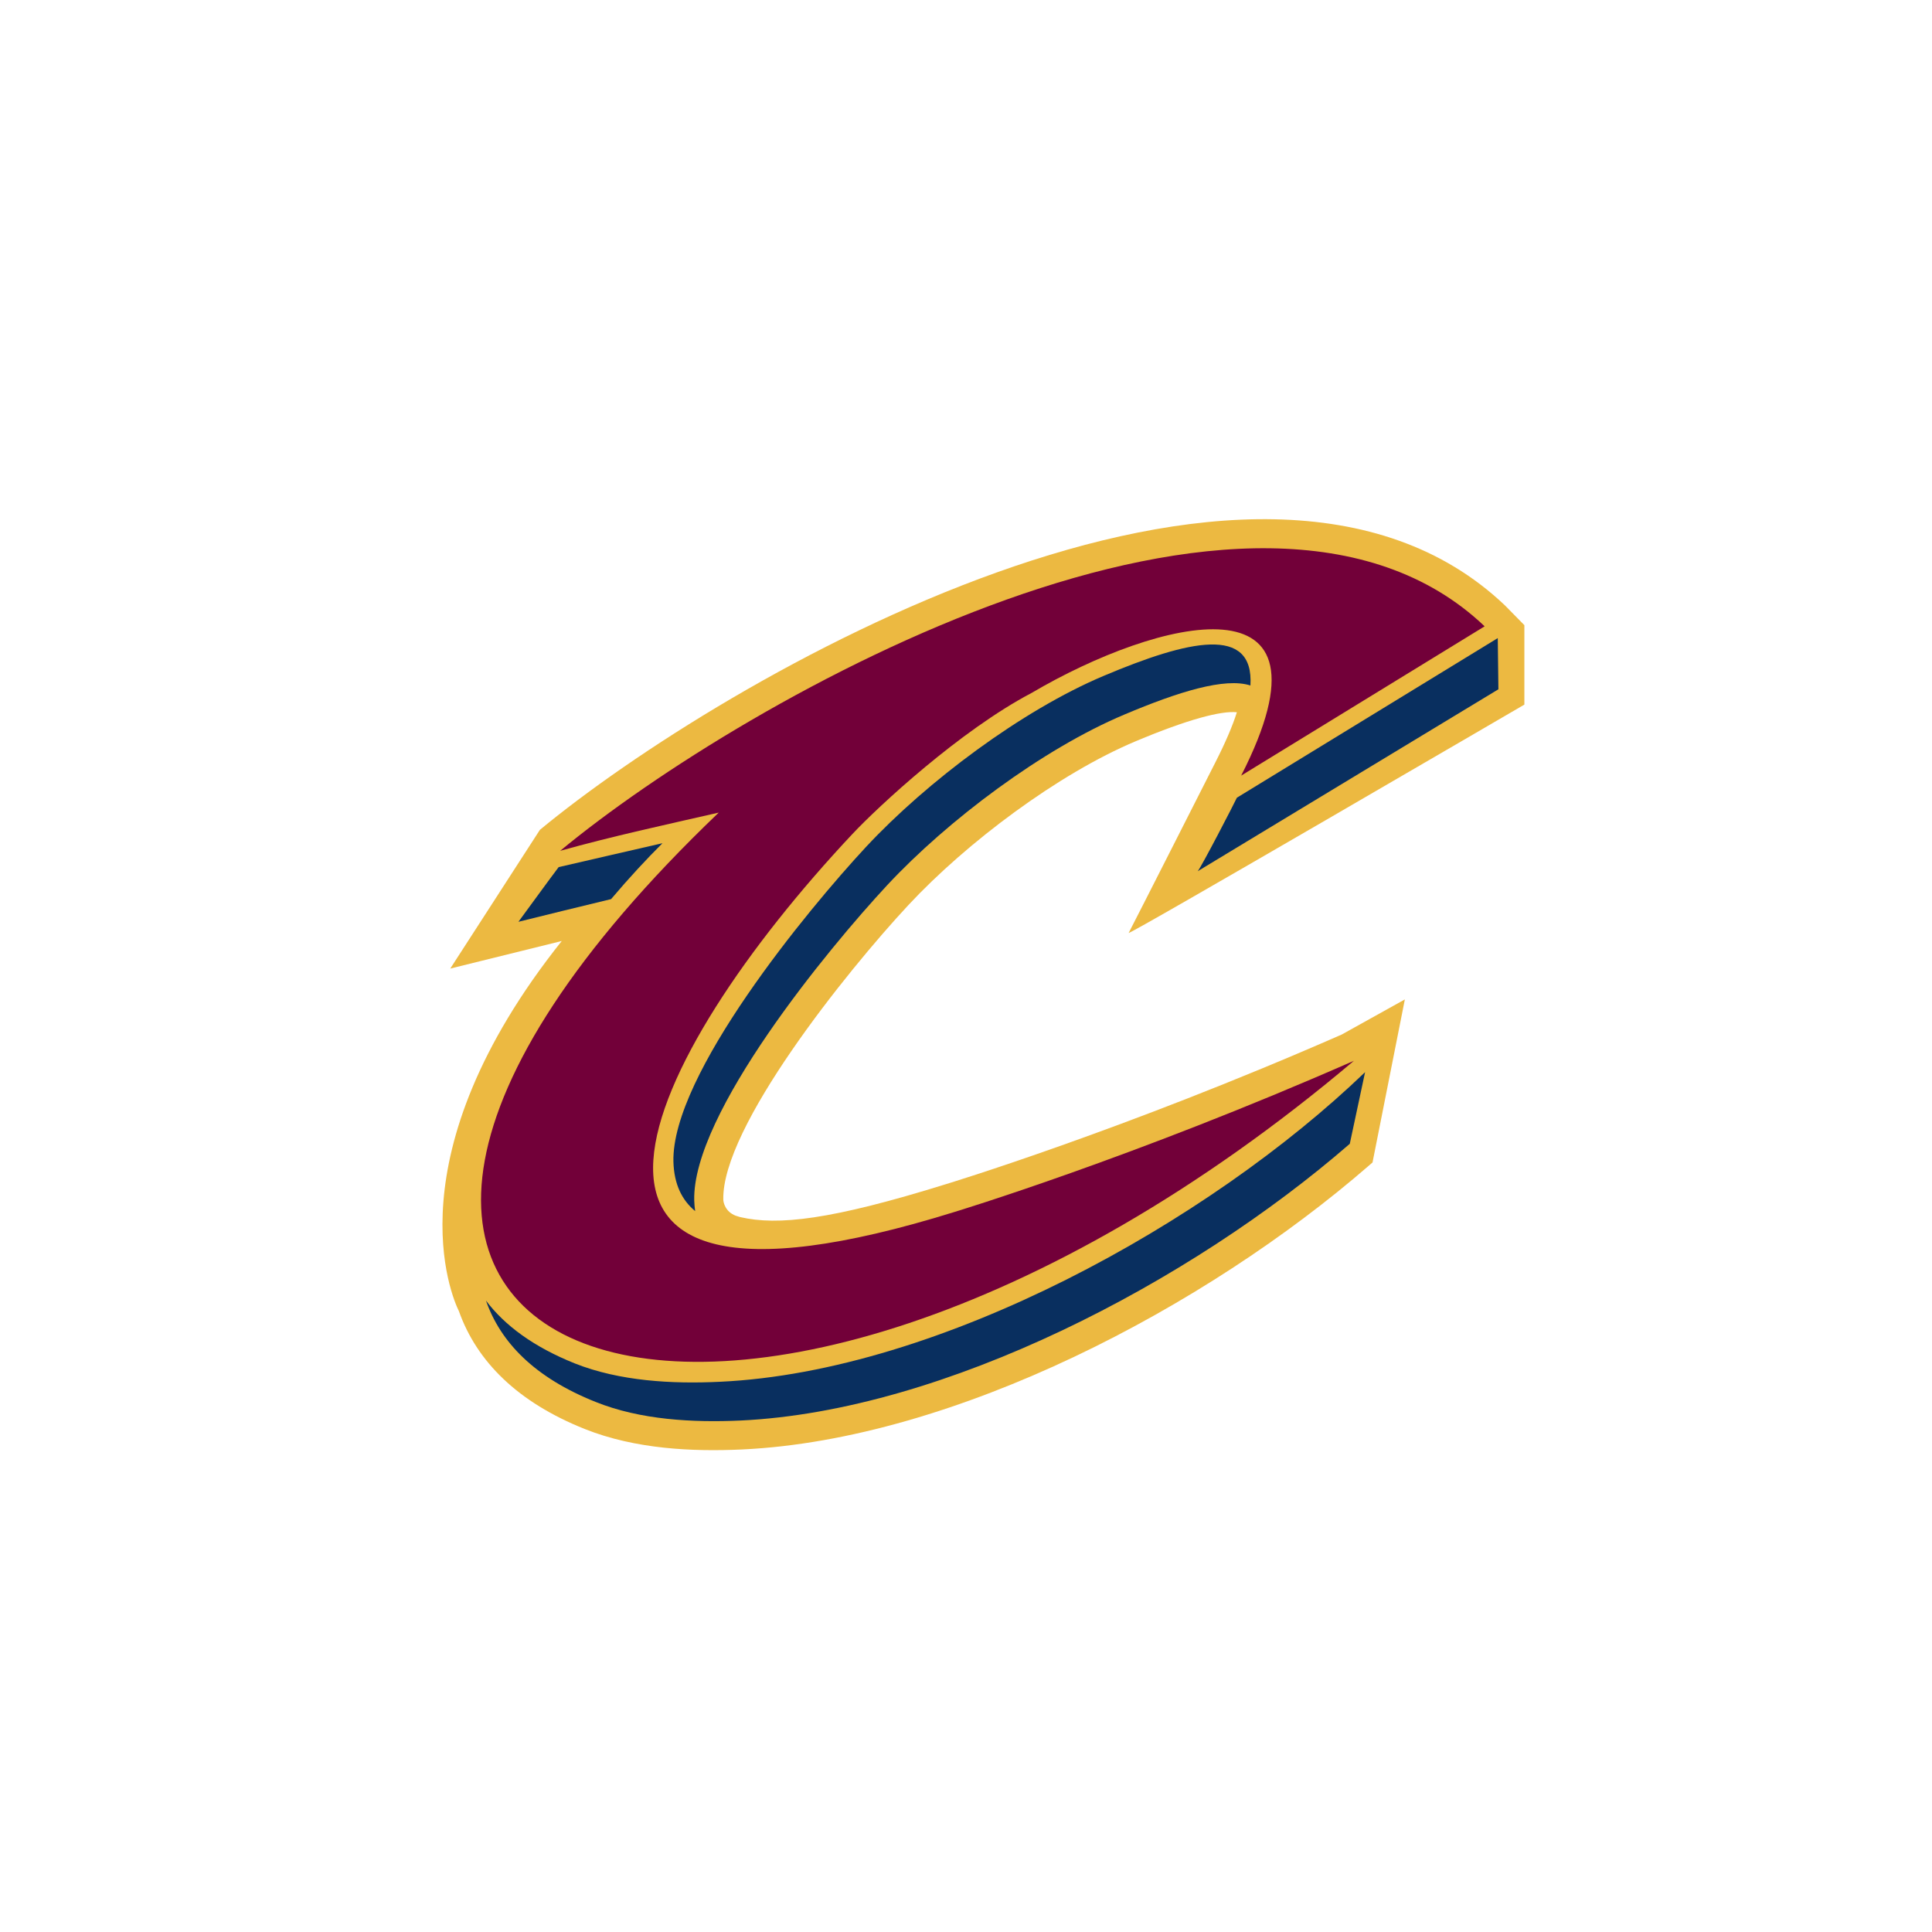 <?xml version="1.0" encoding="UTF-8"?>
<svg id="b" data-name="Layer 2" xmlns="http://www.w3.org/2000/svg" width="283.465" height="283.465" viewBox="0 0 283.465 283.465">
  <g id="c" data-name="Base">
    <rect x="0" width="283.465" height="283.465" fill="none"/>
  </g>
  <g id="d" data-name="Logos">
    <g>
      <path d="m181.475,104.501c-2.301-.237-7.221,1.048-14.84,4.252-11.372,4.778-24.814,14.87-33.369,24.054-9.172,9.851-27.388,32.62-27.143,43.206,0,.373.276,1.758,1.802,2.35l.671.209c5.542,1.28,13.319.423,30.253-4.849,0,0,25.861-7.836,58.013-21.936l9.26-5.151-4.744,23.923-.554.479c-23.837,20.704-60.721,40.166-91.949,41.629-7.219.335-15.65-.035-23.079-3.002-9.785-3.904-15.82-9.851-18.461-17.281-1.058-2.143-10.033-22.789,15.086-54.319l-16.358,4.045,13.152-20.356c26.624-22.024,104.995-67.736,141.596-32.925l2.847,2.897v11.654s-58.364,34.043-58.059,33.499c.525-.962,12.717-25.016,12.717-25.016,1.509-2.96,2.538-5.393,3.16-7.362" fill="#ecb941"/>
      <path d="m183.465,100.576c-3.753-1.206-10.541.907-18.472,4.254-12.03,5.055-25.964,15.528-34.847,25.069-8.635,9.287-28.595,33.501-28.287,46.218.021.536.057,1.065.135,1.577-1.924-1.594-3.096-3.914-3.189-7.254-.301-12.715,19.648-36.919,28.276-46.198,8.89-9.541,22.836-20.014,34.854-25.079,12.448-5.249,22.073-7.486,21.529,1.413" fill="#092f5f" fill-rule="evenodd"/>
      <path d="m219.755,93.62l.093,7.513-44.122,26.694c.468-.479,5.447-10.1,5.749-10.785l38.28-23.421Z" fill="#092f5f" fill-rule="evenodd"/>
      <path d="m89.66,131.919c-4.669,1.121-9.391,2.29-13.595,3.327.583-.783,4.91-6.732,5.901-8.022,5.156-1.207,10.445-2.396,15.234-3.509-2.321,2.31-4.9,5.08-7.541,8.204" fill="#092f5f" fill-rule="evenodd"/>
      <path d="m198.041,167.821c-23.429,20.346-59.429,39.184-89.363,40.599-7.013.32-14.717-.086-21.291-2.728-8.984-3.579-13.961-8.775-16.084-14.863,2.766,3.657,6.987,6.786,13.02,9.208,6.592,2.615,14.296,3.037,21.308,2.698,32.302-1.499,71.648-23.316,94.654-45.425l-2.244,10.511Z" fill="#092f5f" fill-rule="evenodd"/>
      <path d="m217.83,91.894l-35.724,21.905c15.339-30.051-12.284-22.998-30.736-12.138-10.494,5.513-22.524,16.676-26.297,20.699-30.698,32.686-52.198,76.368,15.018,55.445,0,0,26.127-7.909,58.56-22.167-91.811,77.559-178.468,45.125-93.198-36.413-7.761,1.776-15.597,3.463-23.262,5.609,27.303-22.598,102.205-64.749,135.638-32.94" fill="#720039" fill-rule="evenodd"/>
    </g>
  </g>
</svg>